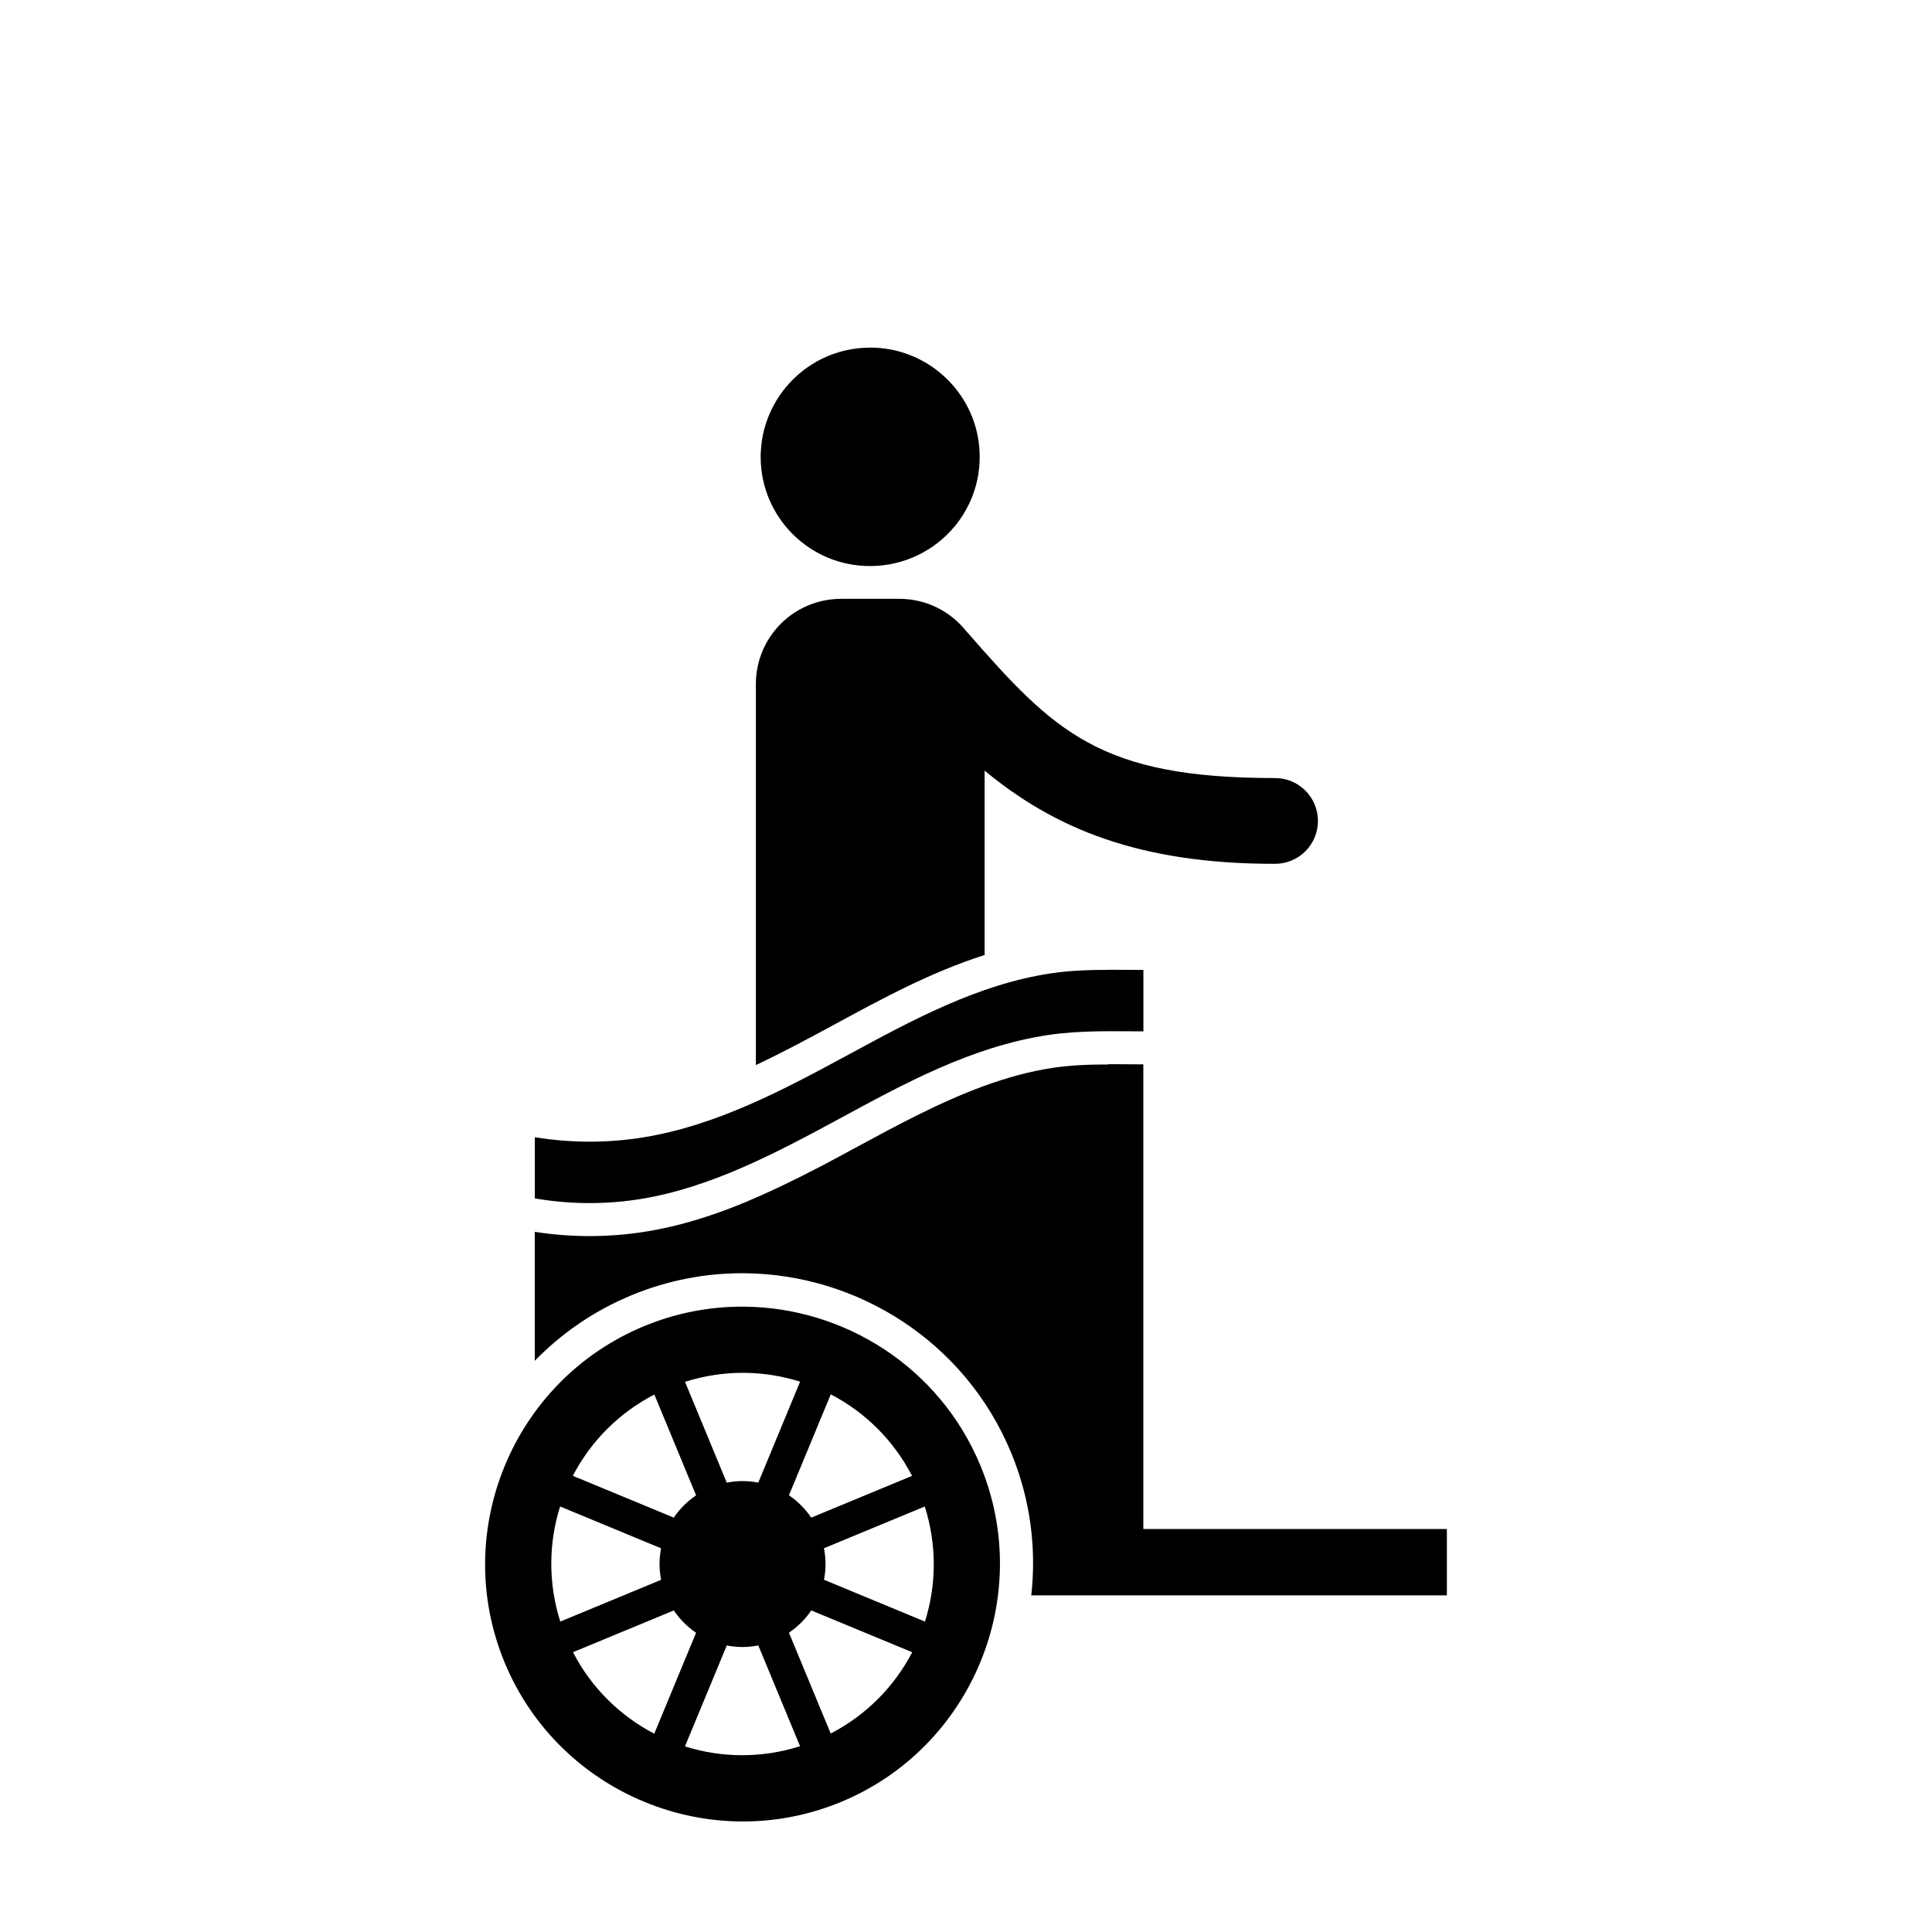 <?xml version="1.0" encoding="UTF-8"?>
<!-- Uploaded to: ICON Repo, www.iconrepo.com, Generator: ICON Repo Mixer Tools -->
<svg fill="#000000" width="800px" height="800px" version="1.1" viewBox="144 144 512 512" xmlns="http://www.w3.org/2000/svg">
 <path d="m374.55 236.13c-8.98 0-17.02 4.109-22.332 10.547-0.297 0.359-0.582 0.723-0.859 1.094-0.555 0.742-1.078 1.512-1.562 2.309s-0.93 1.617-1.336 2.461c-0.203 0.422-0.398 0.848-0.582 1.281-0.18 0.434-0.359 0.871-0.52 1.312-0.16 0.441-0.312 0.891-0.457 1.344-0.141 0.453-0.273 0.91-0.395 1.371-0.238 0.926-0.434 1.863-0.578 2.824-0.074 0.48-0.137 0.961-0.188 1.445-0.051 0.484-0.086 0.977-0.109 1.469-0.051 0.492-0.051 0.988-0.051 1.484 0 1.004 0.051 1.996 0.152 2.973s0.246 1.938 0.438 2.883c0.098 0.473 0.207 0.941 0.324 1.402 0.121 0.465 0.25 0.922 0.395 1.375 0.281 0.906 0.609 1.797 0.977 2.664 0.18 0.434 0.379 0.859 0.582 1.281s0.418 0.84 0.641 1.25c0.223 0.406 0.453 0.812 0.699 1.211 0.484 0.797 1.008 1.566 1.562 2.309 0.277 0.371 0.566 0.734 0.859 1.09 0.293 0.359 0.598 0.707 0.91 1.047 0.312 0.344 0.633 0.676 0.961 1.004 5.242 5.231 12.477 8.453 20.457 8.453 9.035 0 17.113-4.078 22.445-10.504 0.891-1.07 1.703-2.207 2.43-3.402 0.484-0.797 0.934-1.617 1.344-2.461 0.207-0.422 0.398-0.852 0.582-1.285 0.551-1.301 1.012-2.648 1.371-4.039 0.359-1.391 0.617-2.824 0.766-4.289 0.102-0.977 0.152-1.969 0.152-2.973 0-3.492-0.621-6.844-1.766-9.945-0.977-2.66-2.336-5.137-4.012-7.367-0.836-1.113-1.754-2.168-2.738-3.148-0.656-0.656-1.348-1.277-2.066-1.871-5.027-4.133-11.473-6.617-18.504-6.617zm-7.617 66.566c-12.531 0-22.621 10.086-22.621 22.621v100.94c6.68-3.148 13.352-6.703 20.078-10.348 12.602-6.828 25.898-14.16 40.539-18.82v-48.859c18.391 15.195 40.684 24.695 76.816 24.695l-0.004-0.004c3.043 0.043 5.977-1.137 8.141-3.269 2.168-2.137 3.387-5.055 3.387-8.094 0-3.043-1.219-5.957-3.387-8.094-2.164-2.137-5.098-3.316-8.141-3.273-46.242 0-58.289-12.211-81.27-38.477-0.133-0.148-0.266-0.293-0.406-0.434-4.137-5.234-10.539-8.586-17.758-8.586h-15.375zm70.836 98.32c-5.148 0-10.309 0.188-15.406 0.957-19.215 2.898-36.699 12.41-53.781 21.668-17.094 9.262-34.637 18.562-53.82 21.727-9.59 1.582-19.438 1.582-29.023 0v16.219l0.715 0.117c9.113 1.504 18.48 1.504 27.594 0 18.242-3.012 35.375-12.004 52.445-21.254 17.082-9.254 34.992-19.102 55.223-22.152 4.348-0.656 8.656-0.898 12.887-0.977 4.231-0.082 8.383 0 12.41 0v-16.277c-3.066 0-6.148-0.051-9.238-0.051zm0 25.078c-5.062 0-10.008 0.18-14.766 0.898-6.148 0.926-12.16 2.602-18.09 4.75-0.137 0.051-0.273 0.105-0.406 0.152-1.316 0.484-2.625 0.984-3.934 1.512-0.676 0.273-1.352 0.551-2.027 0.836-0.141 0.059-0.281 0.121-0.422 0.18-1.301 0.551-2.594 1.117-3.887 1.707-0.055 0-0.105 0.051-0.16 0.074-0.648 0.297-1.293 0.594-1.941 0.895-0.117 0.055-0.23 0.109-0.348 0.168-1.324 0.625-2.648 1.262-3.969 1.914-0.07 0.051-0.145 0.07-0.215 0.105-2.781 1.379-5.555 2.809-8.324 4.273-0.109 0.059-0.227 0.121-0.336 0.18-1.133 0.602-2.269 1.211-3.402 1.82-1.098 0.59-2.195 1.18-3.293 1.777-0.527 0.281-1.051 0.566-1.578 0.852-1.93 1.043-3.871 2.094-5.824 3.137-1.492 0.797-2.992 1.594-4.5 2.383h-0.051c-1.723 0.898-3.453 1.789-5.199 2.66h-0.051c-0.688 0.344-1.379 0.684-2.07 1.023-0.312 0.152-0.621 0.301-0.934 0.453-0.668 0.324-1.336 0.645-2.008 0.961-10.922 5.172-22.344 9.512-34.566 11.531-9.828 1.621-19.902 1.656-29.742 0.109v34.18c7.062-7.266 15.668-13.242 25.582-17.352 9.785-4.055 19.984-5.934 29.996-5.852 30.031 0.258 58.488 18.184 70.648 47.535 5.121 12.367 6.75 25.352 5.348 37.836h110.14v-17.594h-80.445v-123.13c-3.106 0-6.184-0.051-9.223-0.051zm-96.547 64.18c-8.863-0.074-17.875 1.586-26.555 5.18-34.719 14.383-51.309 54.43-36.926 89.148 14.383 34.719 54.43 51.309 89.148 36.926s51.309-54.43 36.93-89.148c-10.785-26.039-36.012-41.879-62.598-42.105zm-0.055 17.535c5.086 0.051 10.098 0.836 14.871 2.344l-11.082 26.754c-1.379-0.27-2.777-0.406-4.18-0.406-1.402 0.004-2.801 0.145-4.176 0.418l-11.066-26.719c5.176-1.645 10.445-2.418 15.633-2.387zm23 5.707c8.973 4.668 16.59 12.055 21.535 21.605l-26.719 11.066h-0.004c-1.57-2.332-3.57-4.34-5.898-5.918l11.082-26.754zm-46.758 0.051 11.066 26.723-0.004-0.004c-2.328 1.57-4.34 3.574-5.914 5.898l-26.75-11.078c4.668-8.973 12.047-16.598 21.598-21.539zm-24.965 29.668 26.75 11.082-0.004-0.004c-0.266 1.379-0.402 2.777-0.406 4.18 0.004 1.402 0.145 2.801 0.418 4.176l-26.719 11.066c-3.258-10.25-3.086-20.855-0.051-30.504zm96.629 0c3.258 10.25 3.086 20.855 0.051 30.5l-26.75-11.082h-0.008c0.27-1.375 0.406-2.773 0.41-4.176-0.008-1.402-0.148-2.801-0.418-4.176l26.719-11.066zm-66.5 27.543h-0.004c1.57 2.332 3.574 4.34 5.898 5.918l-11.078 26.75c-8.973-4.668-16.598-12.047-21.539-21.598l26.719-11.066zm36.426 0 26.746 11.078c-4.668 8.973-12.047 16.598-21.598 21.539l-11.066-26.719h-0.004c2.332-1.57 4.34-3.57 5.918-5.898zm-14.043 9.266 11.066 26.719c-10.25 3.258-20.855 3.086-30.5 0.051l11.082-26.754-0.008 0.004c1.375 0.266 2.777 0.402 4.18 0.406 1.402-0.008 2.797-0.145 4.172-0.418z"/>
</svg>